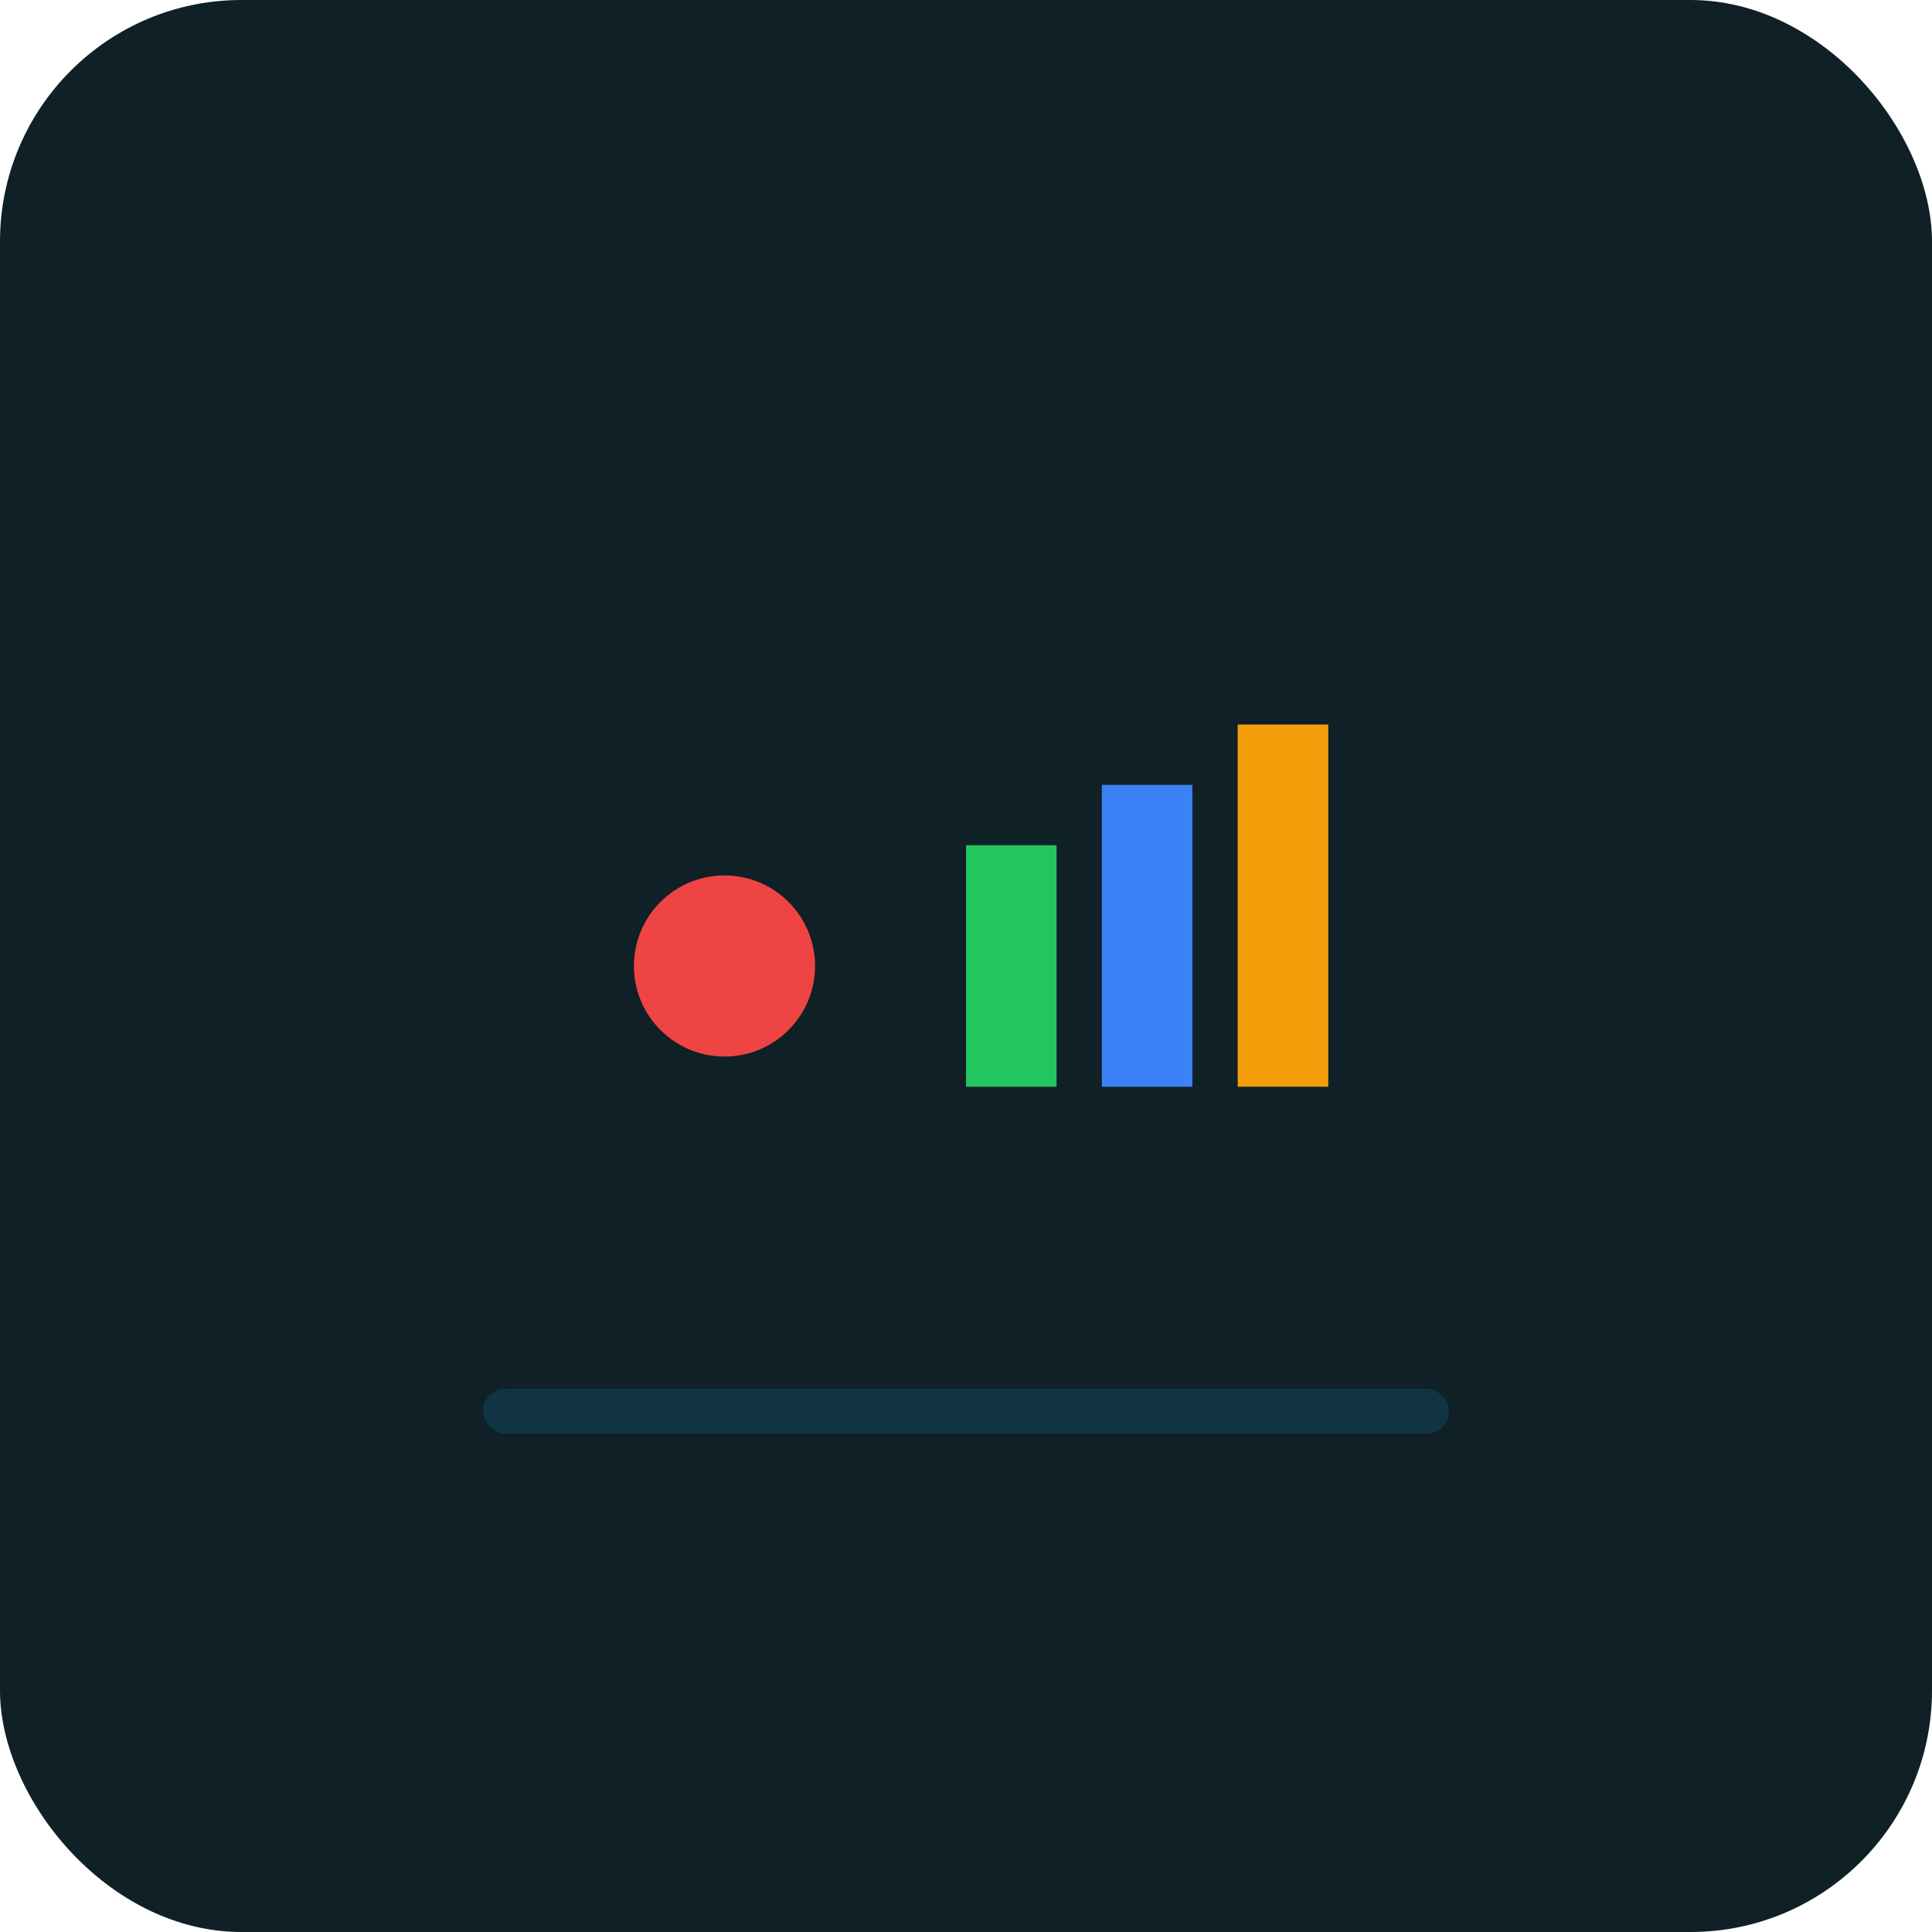 <svg xmlns="http://www.w3.org/2000/svg" width="256" height="256" viewBox="0 0 256 256">
<rect x="0" y="0" width="256" height="256" rx="32" fill="#0f2027"/>
<circle cx="96" cy="128" r="12" fill="#ef4444"/>
<rect x="128" y="112" width="12" height="32" fill="#22c55e"/>
<rect x="146" y="104" width="12" height="40" fill="#3b82f6"/>
<rect x="164" y="96" width="12" height="48" fill="#f59e0b"/>
<rect x="64" y="184" width="128" height="6" rx="3" fill="#113444"/>
</svg>